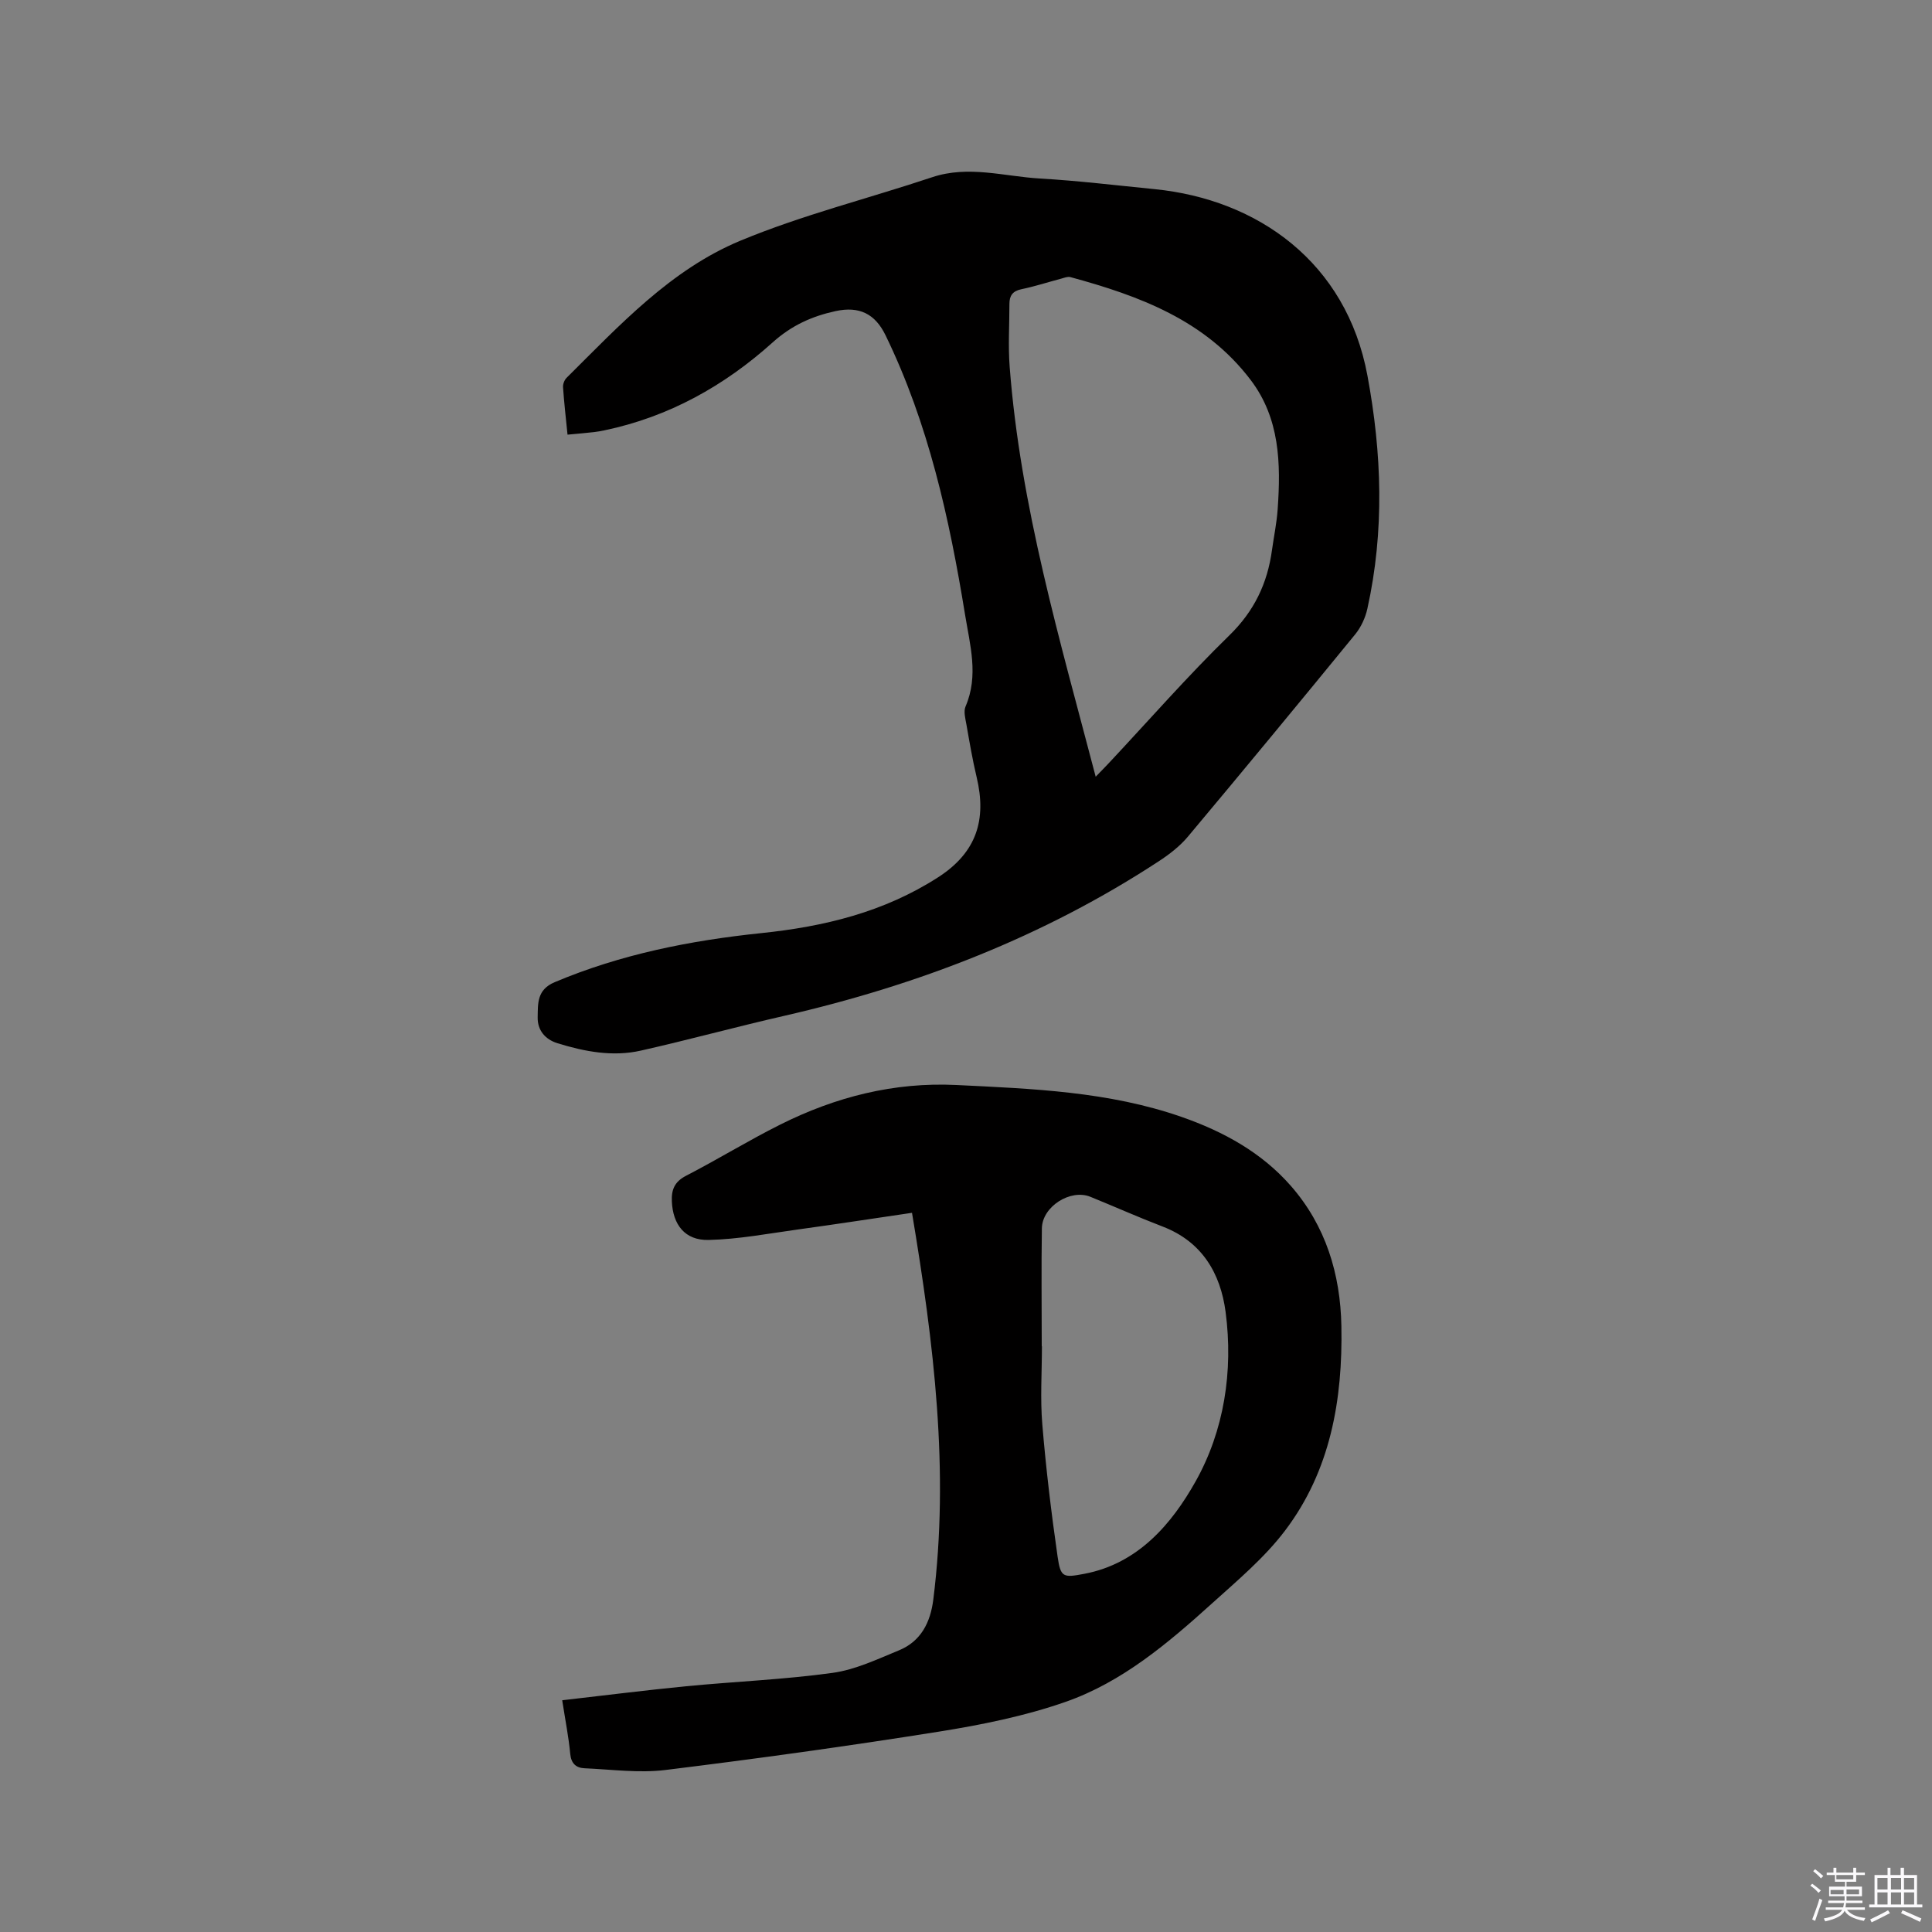 <svg enable-background="new 0 0 400 400" viewBox="0 0 400 400" xmlns="http://www.w3.org/2000/svg"><rect x="0" y="0" width="400" height="400" fill="#808080" stroke="none"/><path d="m374.8 390.4.4-.4c.7.5 1.3 1 1.8 1.4l-.5.5c-.5-.6-1.1-1.1-1.7-1.5zm1 7.3-.6-.3c.5-1.4 1.1-2.8 1.5-4.3.2.1.4.2.6.3-.5 1.3-1 2.8-1.5 4.3zm-.4-10.3.4-.4c.4.3 1 .8 1.7 1.4l-.5.5c-.4-.5-1-1-1.6-1.5zm2.5.3h1.7v-1h.6v1h3.5v-1h.6v1h1.8v.5h-1.8v1.4h-2v1h3.2v2h-3.2v.9h3.3v.5h-3.4c0 .3-.1.6-.1.9h4v.5h-3.7c.7.9 1.9 1.5 3.8 1.7-.1.2-.2.4-.3.6-2.1-.4-3.5-1.1-4-2.1-.4 1-1.8 1.7-4 2.2-.1-.2-.2-.4-.3-.6 2.1-.4 3.4-1 3.8-1.8h-3.4v-.5h3.6c.1-.3.1-.6.2-.9h-3.3v-.5h3.4c0-.3 0-.6 0-.9h-3.2v-2h3.3v-1h-2.1v-1.4h-1.7v-.5zm1.1 3.5v1h2.7c0-.3 0-.4 0-.4 0-.1 0-.2 0-.2 0-.1 0-.2 0-.3h-2.7zm1.2-3v.9h3.5v-.9zm4.7 3h-2.6v.6.4h2.6z" fill="#fbfafc"/><path d="m393.6 386.7h.6v1.5h2.7v6.1h1.1v.6h-11v-.6h1.1v-6.1h2.7v-1.5h.6v1.5h2.1v-1.5zm-2.7 8.8.4.6c-1.2.6-2.5 1.3-3.8 1.9-.1-.2-.2-.4-.3-.6 1.2-.6 2.5-1.2 3.7-1.9zm-2.2-6.7v2.4h2.1v-2.4zm0 3v2.5h2.1v-2.5zm2.8-3v2.4h2.1v-2.4zm0 3v2.5h2.1v-2.5zm6 6.1c-1.4-.7-2.7-1.3-3.9-1.8l.3-.6c1.5.6 2.7 1.2 3.9 1.7zm-1.2-9.1h-2.1v2.4h2.1zm-2.1 3v2.5h2.1v-2.5z" fill="#fbfafc"/><g fill="#010000"><path d="m117.5 89.99c-.35-3.54-.72-6.68-.93-9.83-.04-.64.28-1.49.74-1.94 10.92-10.83 21.55-22.39 35.96-28.38 12.85-5.34 26.49-8.73 39.73-13.15 7.52-2.51 14.9-.16 22.32.27 7.93.46 15.83 1.42 23.73 2.2 21.37 2.13 39.7 15.14 44.06 38.59 3 16.13 3.55 32.19-.01 48.27-.41 1.87-1.31 3.82-2.51 5.3-11.47 14.03-23.01 28.01-34.65 41.9-1.67 1.99-3.83 3.66-6.02 5.09-23.84 15.62-49.97 25.69-77.65 32.03-9.9 2.26-19.7 4.95-29.6 7.18-5.82 1.31-11.6.21-17.22-1.52-2.58-.79-4.19-2.7-4.13-5.39.06-2.83-.19-5.7 3.52-7.26 13.72-5.79 28.09-8.63 42.79-10.16 12.98-1.35 25.34-4.32 36.57-11.54 8.01-5.15 10.1-11.94 8.01-20.72-.86-3.6-1.48-7.26-2.12-10.91-.22-1.24-.63-2.72-.18-3.76 2.75-6.4.91-12.73-.11-19.03-3.24-19.9-7.56-39.51-16.46-57.82-2.17-4.46-5.44-6.06-10.34-5-4.91 1.07-9.12 2.96-13.05 6.5-9.96 8.96-21.48 15.4-34.78 18.18-.72.15-1.45.29-2.18.37-1.71.19-3.38.34-5.49.53zm109.35 70.82c1.19-1.23 2.01-2.05 2.79-2.89 8.26-8.82 16.23-17.94 24.87-26.36 5.17-5.04 7.9-10.78 8.84-17.67.39-2.83.99-5.65 1.18-8.49.66-9.43.46-18.77-5.6-26.74-9.39-12.37-23.05-17.41-37.32-21.29-.55-.15-1.25.14-1.86.31-2.76.73-5.49 1.62-8.28 2.2-1.82.37-2.48 1.35-2.48 3.03 0 4.34-.28 8.7.05 13.02 2.21 28.88 10.39 56.54 17.81 84.88z"/><path d="m188.82 251.1c-8.19 1.2-15.89 2.39-23.62 3.45-6.15.85-12.32 2.03-18.5 2.17-4.91.11-7.39-3.18-7.6-7.99-.11-2.42.56-4.07 2.94-5.3 6.58-3.4 12.91-7.3 19.53-10.61 11.44-5.72 23.52-8.81 36.45-8.18 15.77.77 31.58 1.35 46.68 6.63 8.59 3 16.52 7.34 22.58 14.28 7.2 8.24 10.24 18.23 10.44 29.01.29 15.24-2.26 29.95-11.69 42.37-4.24 5.59-9.79 10.25-15.05 15-9.15 8.26-18.65 16.34-30.41 20.44-8.43 2.94-17.36 4.74-26.2 6.15-18.82 3-37.71 5.61-56.62 7.94-5.49.67-11.17-.12-16.75-.36-1.71-.08-2.75-.97-2.94-2.98-.32-3.46-1.01-6.88-1.66-11.1 8.69-.99 17.16-2.07 25.65-2.9 10.11-.98 20.29-1.38 30.33-2.77 4.71-.65 9.27-2.83 13.75-4.67 4.55-1.87 6.51-5.79 7.1-10.51 3.34-26.61.15-52.84-4.41-80.07zm26.86 27.63h.04c0 5.4-.37 10.83.08 16.19.76 9.16 1.86 18.3 3.17 27.4.62 4.3 1.16 4.35 5.54 3.52 11.17-2.12 18.12-10.4 23.01-19.1 5.91-10.51 7.84-22.85 6.23-35.1-1.05-8-4.88-14.57-13.05-17.7-5.03-1.93-9.96-4.13-14.96-6.16-4.1-1.67-9.95 2.01-10.03 6.52-.13 8.13-.03 16.28-.03 24.43z"/></g></svg>